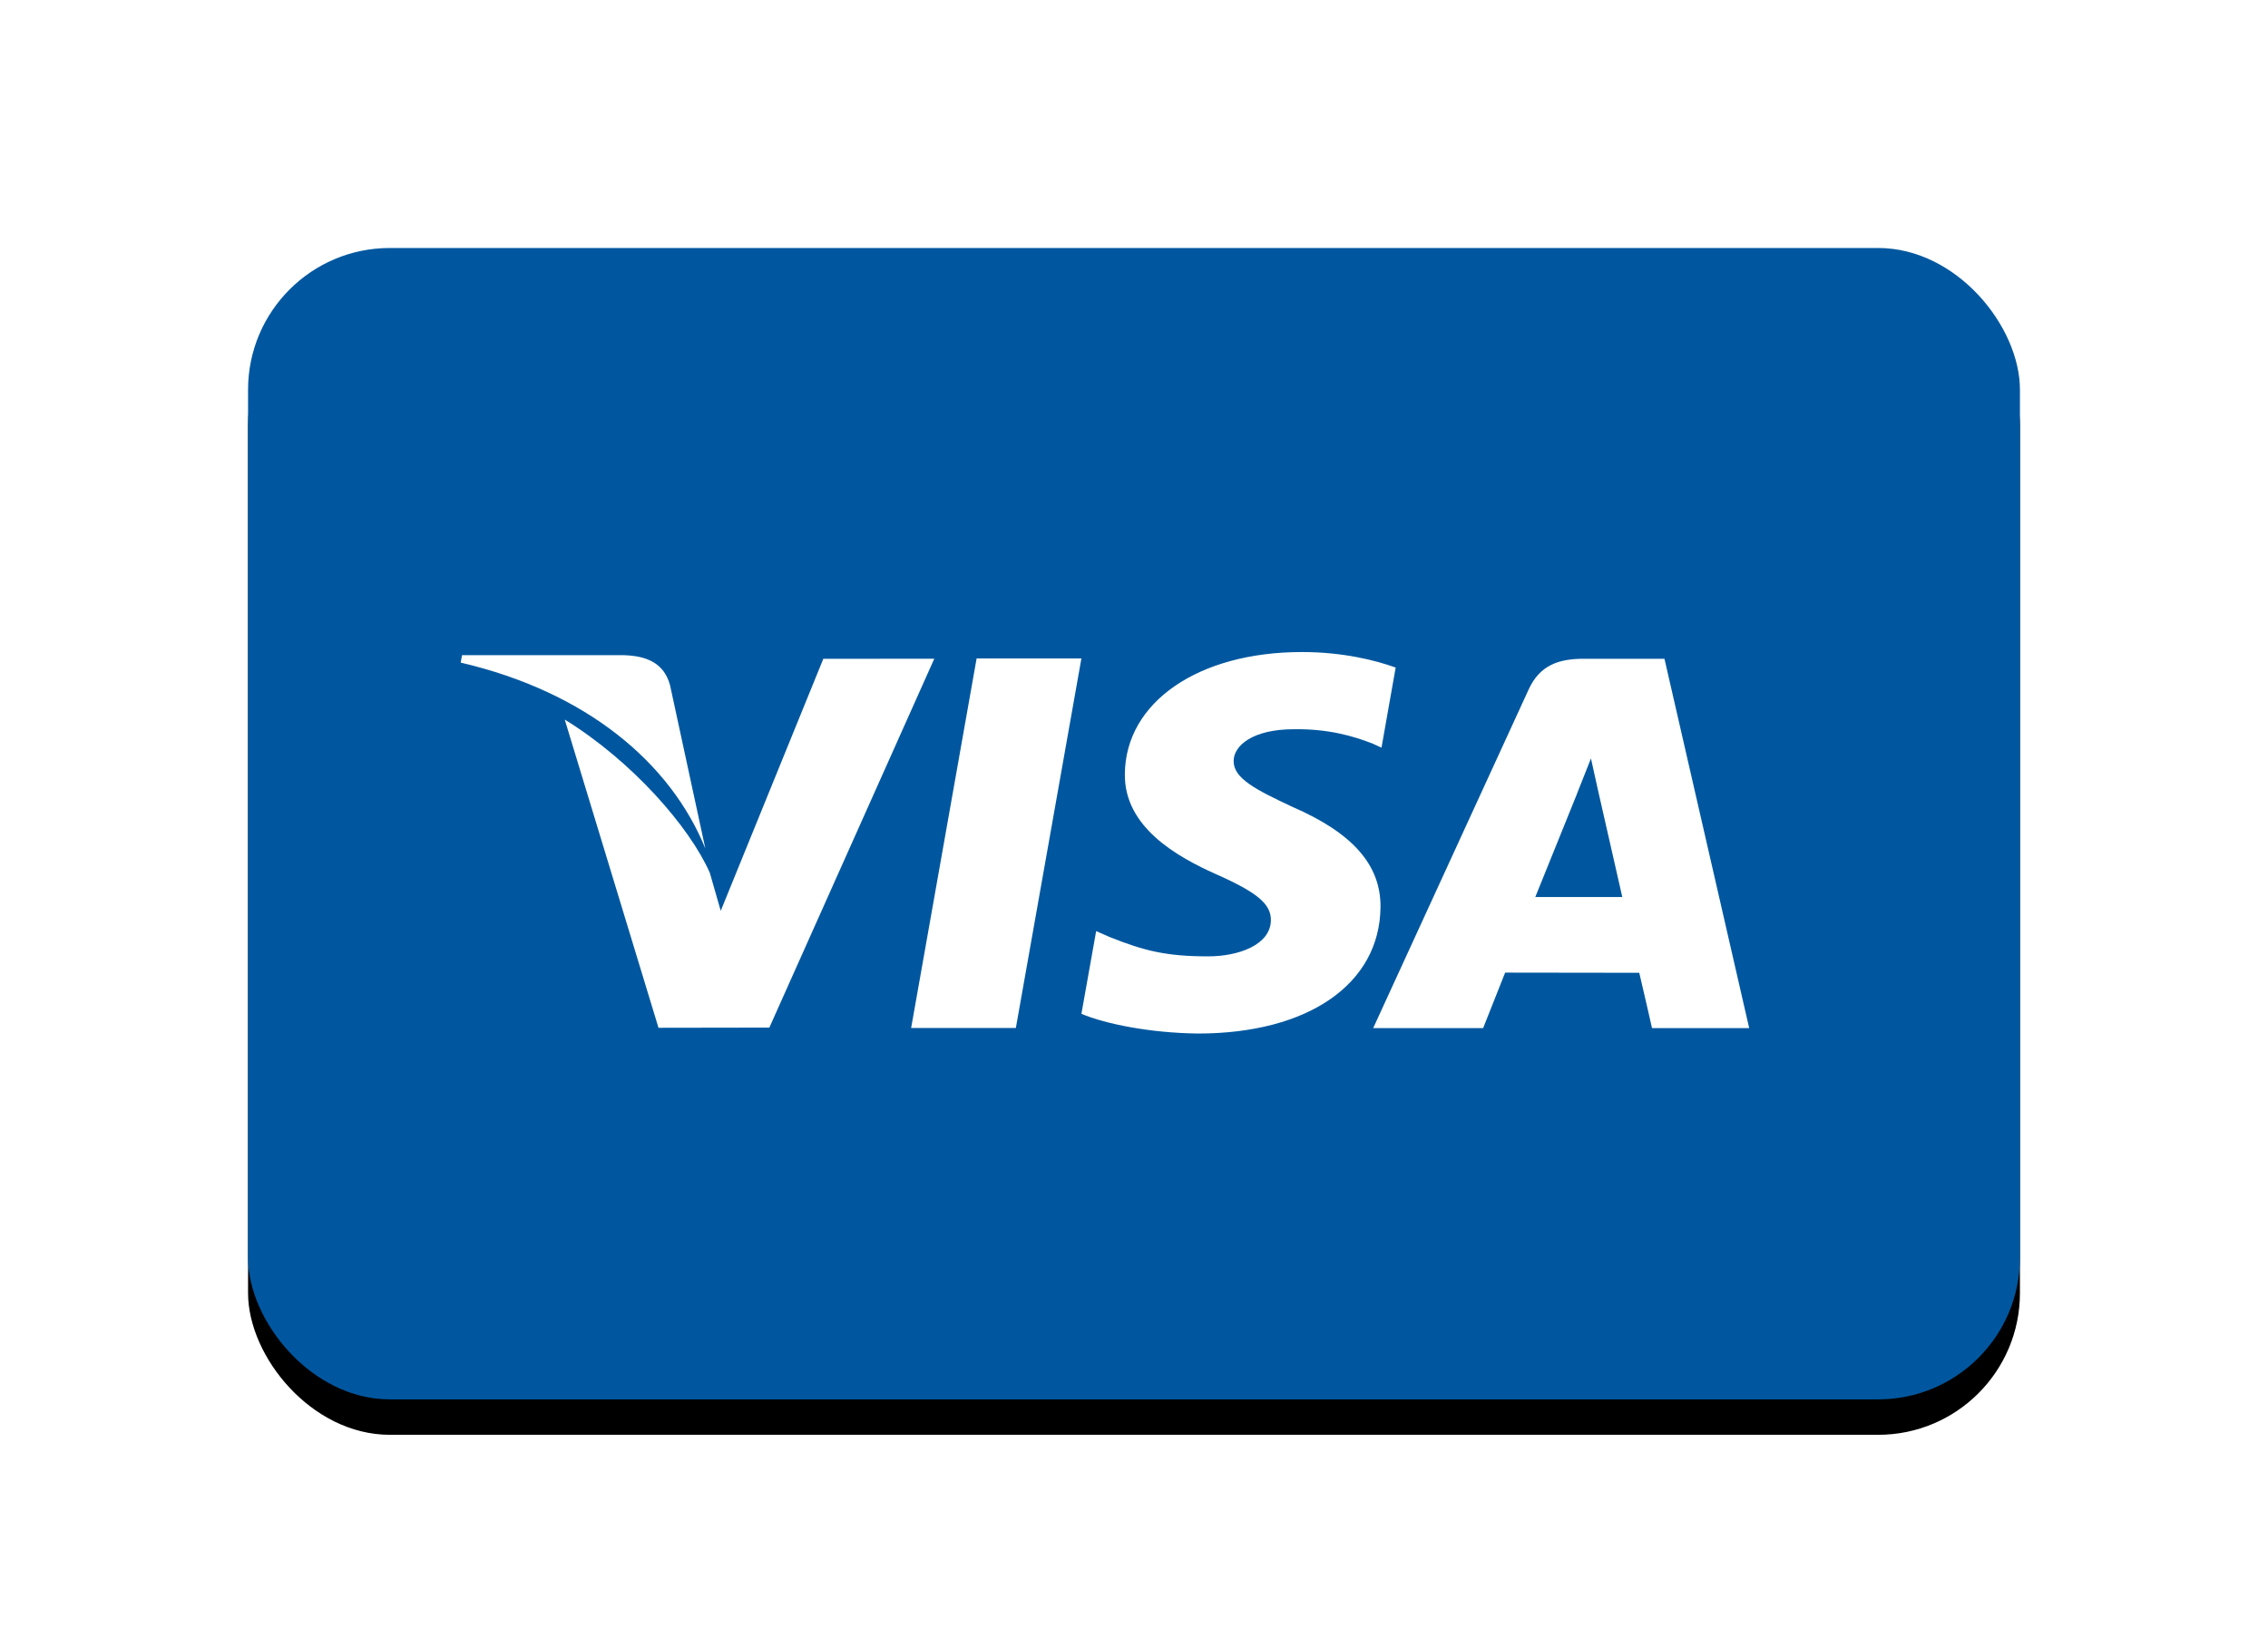 <?xml version="1.0" encoding="UTF-8"?>
<svg width="64px" height="46.5px" viewBox="0 0 64 46.5" version="1.1" xmlns="http://www.w3.org/2000/svg" xmlns:xlink="http://www.w3.org/1999/xlink">
    <title>Visa card</title>
    <defs>
        <rect id="path-1" x="7" y="7" width="50" height="32.5" rx="4"></rect>
        <filter x="-10.0%" y="-12.3%" width="120.0%" height="130.8%" filterUnits="objectBoundingBox" id="filter-2">
            <feOffset dx="0" dy="1" in="SourceAlpha" result="shadowOffsetOuter1"></feOffset>
            <feGaussianBlur stdDeviation="1.5" in="shadowOffsetOuter1" result="shadowBlurOuter1"></feGaussianBlur>
            <feColorMatrix values="0 0 0 0 0   0 0 0 0 0   0 0 0 0 0  0 0 0 0.15 0" type="matrix" in="shadowBlurOuter1"></feColorMatrix>
        </filter>
    </defs>
    <g id="Visa-card" stroke="none" stroke-width="1" fill="none" fill-rule="evenodd">
        <g id="Rectangle-Copy-4">
            <use fill="black" fill-opacity="1" filter="url(#filter-2)" xlink:href="#path-1"></use>
            <use fill="#00579F" fill-rule="evenodd" xlink:href="#path-1"></use>
        </g>
        <rect id="Rectangle-Copy-4" x="0" y="0" width="64" height="46.5" rx="4"></rect>
        <g id="Layer_1_copy_24_" transform="translate(13, 18.405)" fill="#FFFFFF">
            <path d="M33.969,0.19 L31.685,0.19 C30.976,0.19 30.449,0.376 30.137,1.056 L25.749,10.616 L28.852,10.616 C28.852,10.616 29.359,9.331 29.473,9.049 C29.813,9.049 32.829,9.054 33.258,9.054 C33.346,9.418 33.618,10.616 33.618,10.616 L36.36,10.616 L33.969,0.19 L33.969,0.19 Z M30.324,6.915 C30.567,6.316 31.502,3.999 31.502,3.999 C31.486,4.028 31.742,3.396 31.895,3.003 L32.094,3.903 C32.094,3.903 32.661,6.393 32.779,6.915 L30.324,6.915 L30.324,6.915 Z M25.956,7.203 C25.934,9.37 23.915,10.768 20.809,10.768 C19.484,10.754 18.208,10.504 17.516,10.212 L17.932,7.877 L18.312,8.044 C19.283,8.433 19.912,8.59 21.095,8.59 C21.944,8.59 22.853,8.27 22.863,7.571 C22.868,7.114 22.482,6.789 21.33,6.277 C20.208,5.778 18.723,4.941 18.742,3.443 C18.758,1.415 20.816,0 23.737,0 C24.882,0 25.799,0.227 26.384,0.438 L25.984,2.699 L25.718,2.578 C25.173,2.368 24.473,2.164 23.506,2.179 C22.349,2.179 21.812,2.643 21.812,3.076 C21.806,3.565 22.438,3.887 23.472,4.371 C25.18,5.113 25.968,6.017 25.956,7.203 L25.956,7.203 Z M0,0.298 L0.038,0.089 L4.62,0.089 C5.238,0.112 5.736,0.301 5.908,0.937 L6.904,5.547 C5.925,3.136 3.566,1.13 0,0.298 L0,0.298 Z M13.364,0.189 L8.71,10.601 L5.582,10.606 L2.936,1.906 C4.838,3.078 6.459,4.937 7.03,6.231 L7.338,7.305 L10.233,0.191 L13.364,0.189 L13.364,0.189 L13.364,0.189 Z M14.559,0.18 L17.516,0.18 L15.666,10.612 L12.711,10.612 L14.559,0.18 L14.559,0.18 Z" id="Shape"></path>
        </g>
    </g>
</svg>